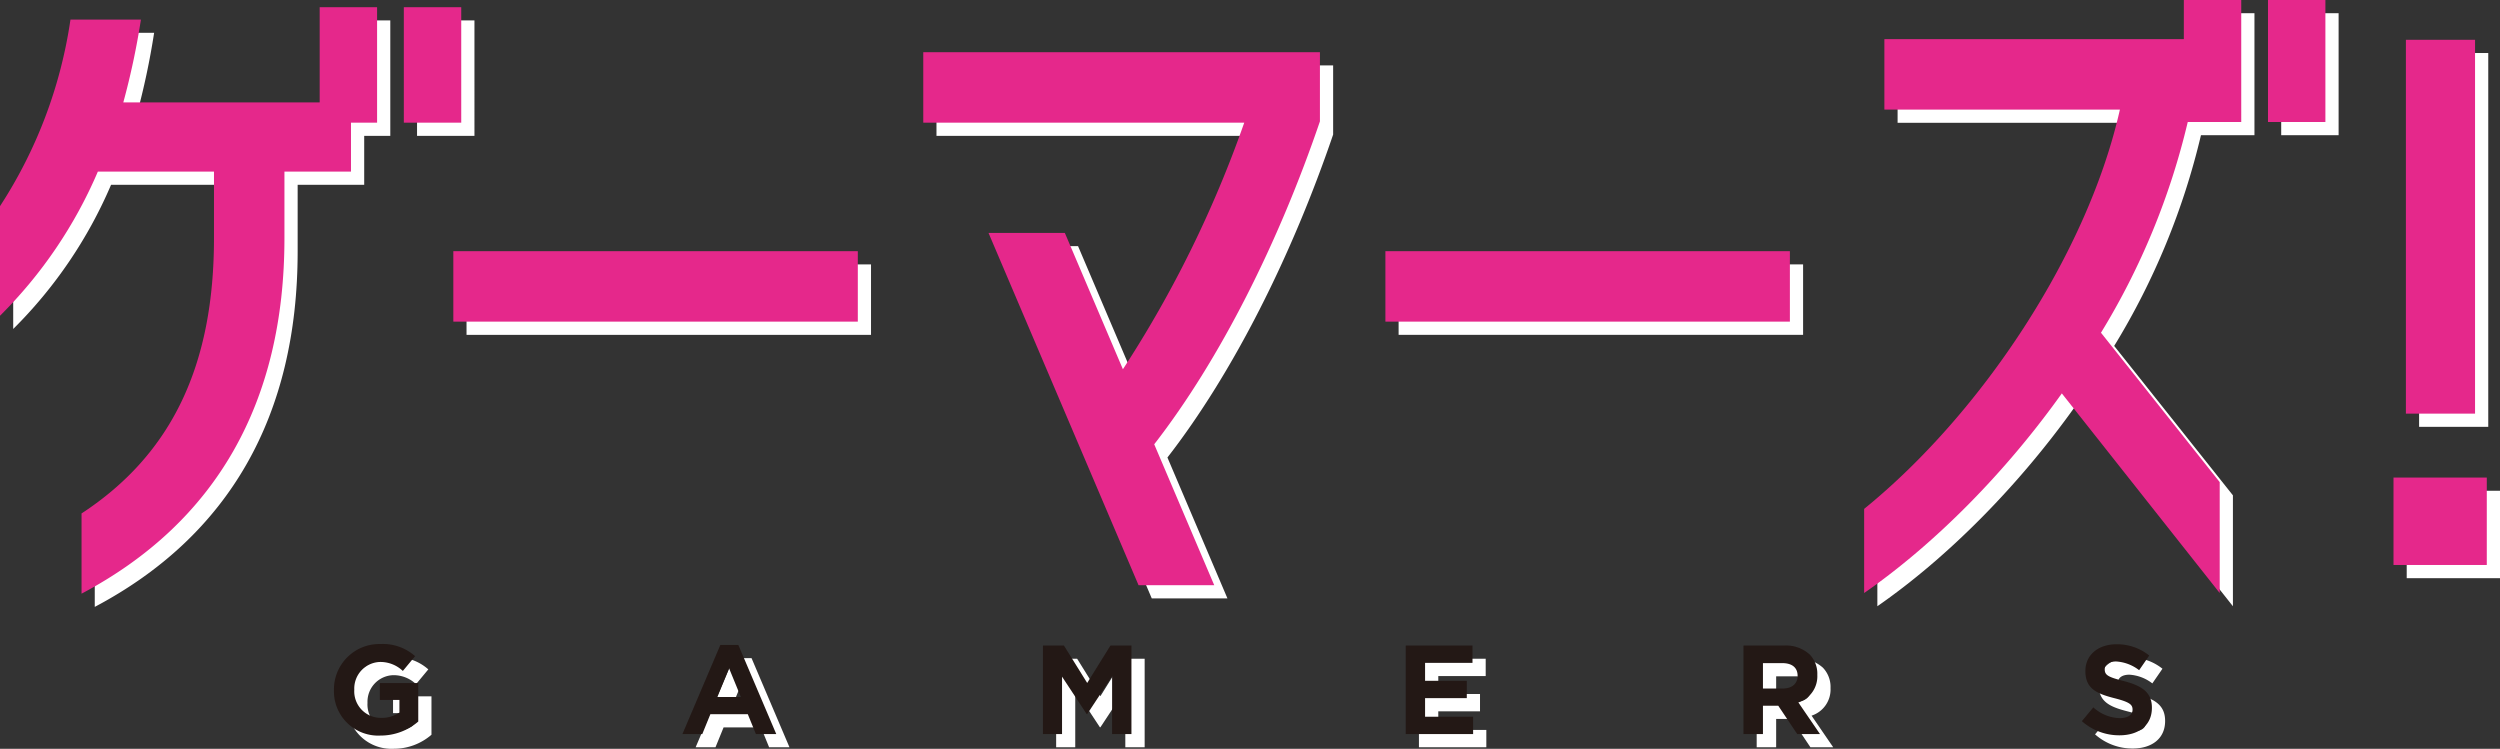 <svg xmlns="http://www.w3.org/2000/svg" width="378.494" height="113.371" viewBox="0 0 378.494 113.371"><rect x="0" y="0" width="378.494" height="113.371" fill="#333333" stroke="none"/><defs><style>.a{fill:#fff;}.b{fill:#e5288b;}.c{fill:#231815;}</style></defs><title>logo</title><path class="a" d="M201.834,20.372c-6.223,18.273-15.112,36.052-25.088,48.892l9.087,21.335H174.375L151.658,37.261h11.556l8.791,20.643A173.02,173.02,0,0,0,190.376,20.57H141.781V9.902h60.053Z"/><path class="a" d="M70.632,40.028h61.238V50.694H70.632Z"/><path class="a" d="M55.139,20.57v7.407H45.064V38.052c0,24.89-10.371,43.065-30.718,53.83V79.734c13.73-8.988,20.051-22.52,20.051-41.682V27.977H16.816A68.924,68.924,0,0,1,2,49.806V33.212A70.337,70.337,0,0,0,12.668,4.963h10.667a113.452,113.452,0,0,1-2.667,12.544h29.73V3.087H59.09V20.57Zm8-17.483h8.692V20.57H63.139Z"/><path class="a" d="M211.746,40.028h61.238V50.694H211.746Z"/><path class="a" d="M338.059,91.783,314.156,61.559c-8.593,12.05-19.26,22.817-29.928,30.224V79.042c17.878-14.519,33.879-38.817,38.719-60.448H287.291V7.927h45.336V2h8.692V20.47H333.22a109.186,109.186,0,0,1-13.137,31.903l17.976,22.619ZM345.368,2h8.692V20.47h-8.692Z"/><path class="a" d="M378.494,74.301V87.536H364.37V74.301Zm-1.778-9.679h-10.47V8.026h10.47Z"/><path class="a" d="M52.557,106.471v-.038A6.877,6.877,0,0,1,59.38,99.502q.101-.001.202.001a7.354,7.354,0,0,1,5.264,1.838l-1.857,2.239a4.933,4.933,0,0,0-3.503-1.359,4.024,4.024,0,0,0-3.848,4.173v.039a4.014,4.014,0,0,0,3.773,4.242q.143.008.286.007a4.703,4.703,0,0,0,2.775-.804v-1.914h-2.967v-2.546h5.819v5.82a8.7,8.7,0,0,1-5.723,2.124,6.705,6.705,0,0,1-7.038-6.355Q52.55,106.739,52.557,106.471Z"/><path class="a" d="M111.061,99.637H113.78l5.743,13.496H116.44l-1.225-3.006h-5.666l-1.225,3.006h-3.006Zm3.101,7.887-1.78-4.345-1.78,4.345Z"/><path class="a" d="M159.899,99.733h3.178l3.522,5.666,3.522-5.666h3.177v13.4H170.37v-8.748l-3.771,5.724h-.076l-3.733-5.667v8.691H159.899Z"/><path class="a" d="M214.824,99.733h10.107v2.622H217.753v2.718h6.317v2.622h-6.317V110.51h7.274v2.623h-10.203Z"/><path class="a" d="M265.958,99.733h6.126a5.341,5.341,0,0,1,3.905,1.36,4.204,4.204,0,0,1,1.149,3.063v.037a4.163,4.163,0,0,1-2.872,4.155l3.274,4.785h-3.446l-2.871-4.288H268.906v4.288h-2.948Zm5.935,6.509c1.436,0,2.259-.765,2.259-1.896v-.037c0-1.264-.881-1.914-2.316-1.914H268.906v3.847Z"/><path class="a" d="M317.187,111.18l1.742-2.086a6.147,6.147,0,0,0,4.001,1.628c1.206,0,1.933-.479,1.933-1.264v-.039c0-.746-.46-1.129-2.699-1.703-2.7-.689-4.441-1.436-4.441-4.096v-.039c0-2.431,1.952-4.039,4.69-4.039a7.754,7.754,0,0,1,4.977,1.704l-1.531,2.22a6.292,6.292,0,0,0-3.484-1.32c-1.13,0-1.723.517-1.723,1.167v.039c0,.881.575,1.167,2.891,1.761,2.718.708,4.25,1.683,4.25,4.02v.037c0,2.661-2.029,4.154-4.92,4.154A8.525,8.525,0,0,1,317.187,111.18Z"/><path class="b" d="M199.834,18.372c-6.223,18.273-15.112,36.052-25.088,48.892l9.087,21.335H172.375L149.658,35.261h11.556l8.791,20.643A173.02,173.02,0,0,0,188.376,18.57H139.781V7.902h60.053Z"/><path class="b" d="M68.632,38.028h61.238V48.694H68.632Z"/><path class="b" d="M53.139,18.57v7.407H43.064V36.052c0,24.89-10.371,43.065-30.718,53.83V77.734c13.73-8.988,20.051-22.52,20.051-41.682V25.977H14.816A68.924,68.924,0,0,1,0,47.806V31.212A70.337,70.337,0,0,0,10.668,2.963h10.667a113.452,113.452,0,0,1-2.667,12.544h29.73V1.087H57.09V18.57Zm8-17.483h8.692V18.57H61.139Z"/><path class="b" d="M209.746,38.028h61.238V48.694H209.746Z"/><path class="b" d="M336.059,89.783,312.156,59.559c-8.593,12.05-19.26,22.817-29.928,30.224V77.042c17.878-14.519,33.879-38.817,38.719-60.448H285.291V5.927h45.336V0h8.692V18.47H331.22a109.186,109.186,0,0,1-13.137,31.903l17.976,22.619ZM343.368,0h8.692V18.47h-8.692Z"/><path class="b" d="M376.494,72.301V85.536H362.37V72.301Zm-1.778-9.679h-10.47V6.026h10.47Z"/><path class="c" d="M50.557,104.471v-.038A6.877,6.877,0,0,1,57.38,97.502q.101-.001.202.001a7.354,7.354,0,0,1,5.264,1.838l-1.857,2.239a4.933,4.933,0,0,0-3.503-1.359,4.024,4.024,0,0,0-3.848,4.173v.039a4.014,4.014,0,0,0,3.773,4.242q.143.008.286.007a4.703,4.703,0,0,0,2.775-.804v-1.914h-2.967v-2.546h5.819v5.82a8.7,8.7,0,0,1-5.723,2.124,6.705,6.705,0,0,1-7.038-6.355Q50.55,104.739,50.557,104.471Z"/><path class="c" d="M109.061,97.637H111.78l5.743,13.496H114.44l-1.225-3.006h-5.666l-1.225,3.006h-3.006Zm3.101,7.887-1.78-4.345-1.78,4.345Z"/><path class="c" d="M157.899,97.733h3.178l3.522,5.666,3.522-5.666h3.177v13.4H168.37v-8.748l-3.771,5.724h-.076l-3.733-5.667v8.691H157.899Z"/><path class="c" d="M212.824,97.733h10.107v2.622H215.753v2.718h6.317v2.622h-6.317V108.51h7.274v2.623h-10.203Z"/><path class="c" d="M263.958,97.733h6.126a5.341,5.341,0,0,1,3.905,1.36,4.204,4.204,0,0,1,1.149,3.063v.037a4.163,4.163,0,0,1-2.872,4.155l3.274,4.785h-3.446l-2.871-4.288H266.906v4.288h-2.948Zm5.935,6.509c1.436,0,2.259-.765,2.259-1.896v-.037c0-1.264-.881-1.914-2.316-1.914H266.906v3.847Z"/><path class="c" d="M315.187,109.18l1.742-2.086a6.147,6.147,0,0,0,4.001,1.628c1.206,0,1.933-.479,1.933-1.264v-.039c0-.746-.46-1.129-2.699-1.703-2.7-.689-4.441-1.436-4.441-4.096v-.039c0-2.431,1.952-4.039,4.69-4.039a7.754,7.754,0,0,1,4.977,1.704l-1.531,2.22a6.292,6.292,0,0,0-3.484-1.32c-1.13,0-1.723.517-1.723,1.167v.039c0,.881.575,1.167,2.891,1.761,2.718.708,4.25,1.683,4.25,4.02v.037c0,2.661-2.029,4.154-4.92,4.154A8.525,8.525,0,0,1,315.187,109.18Z"/></svg>